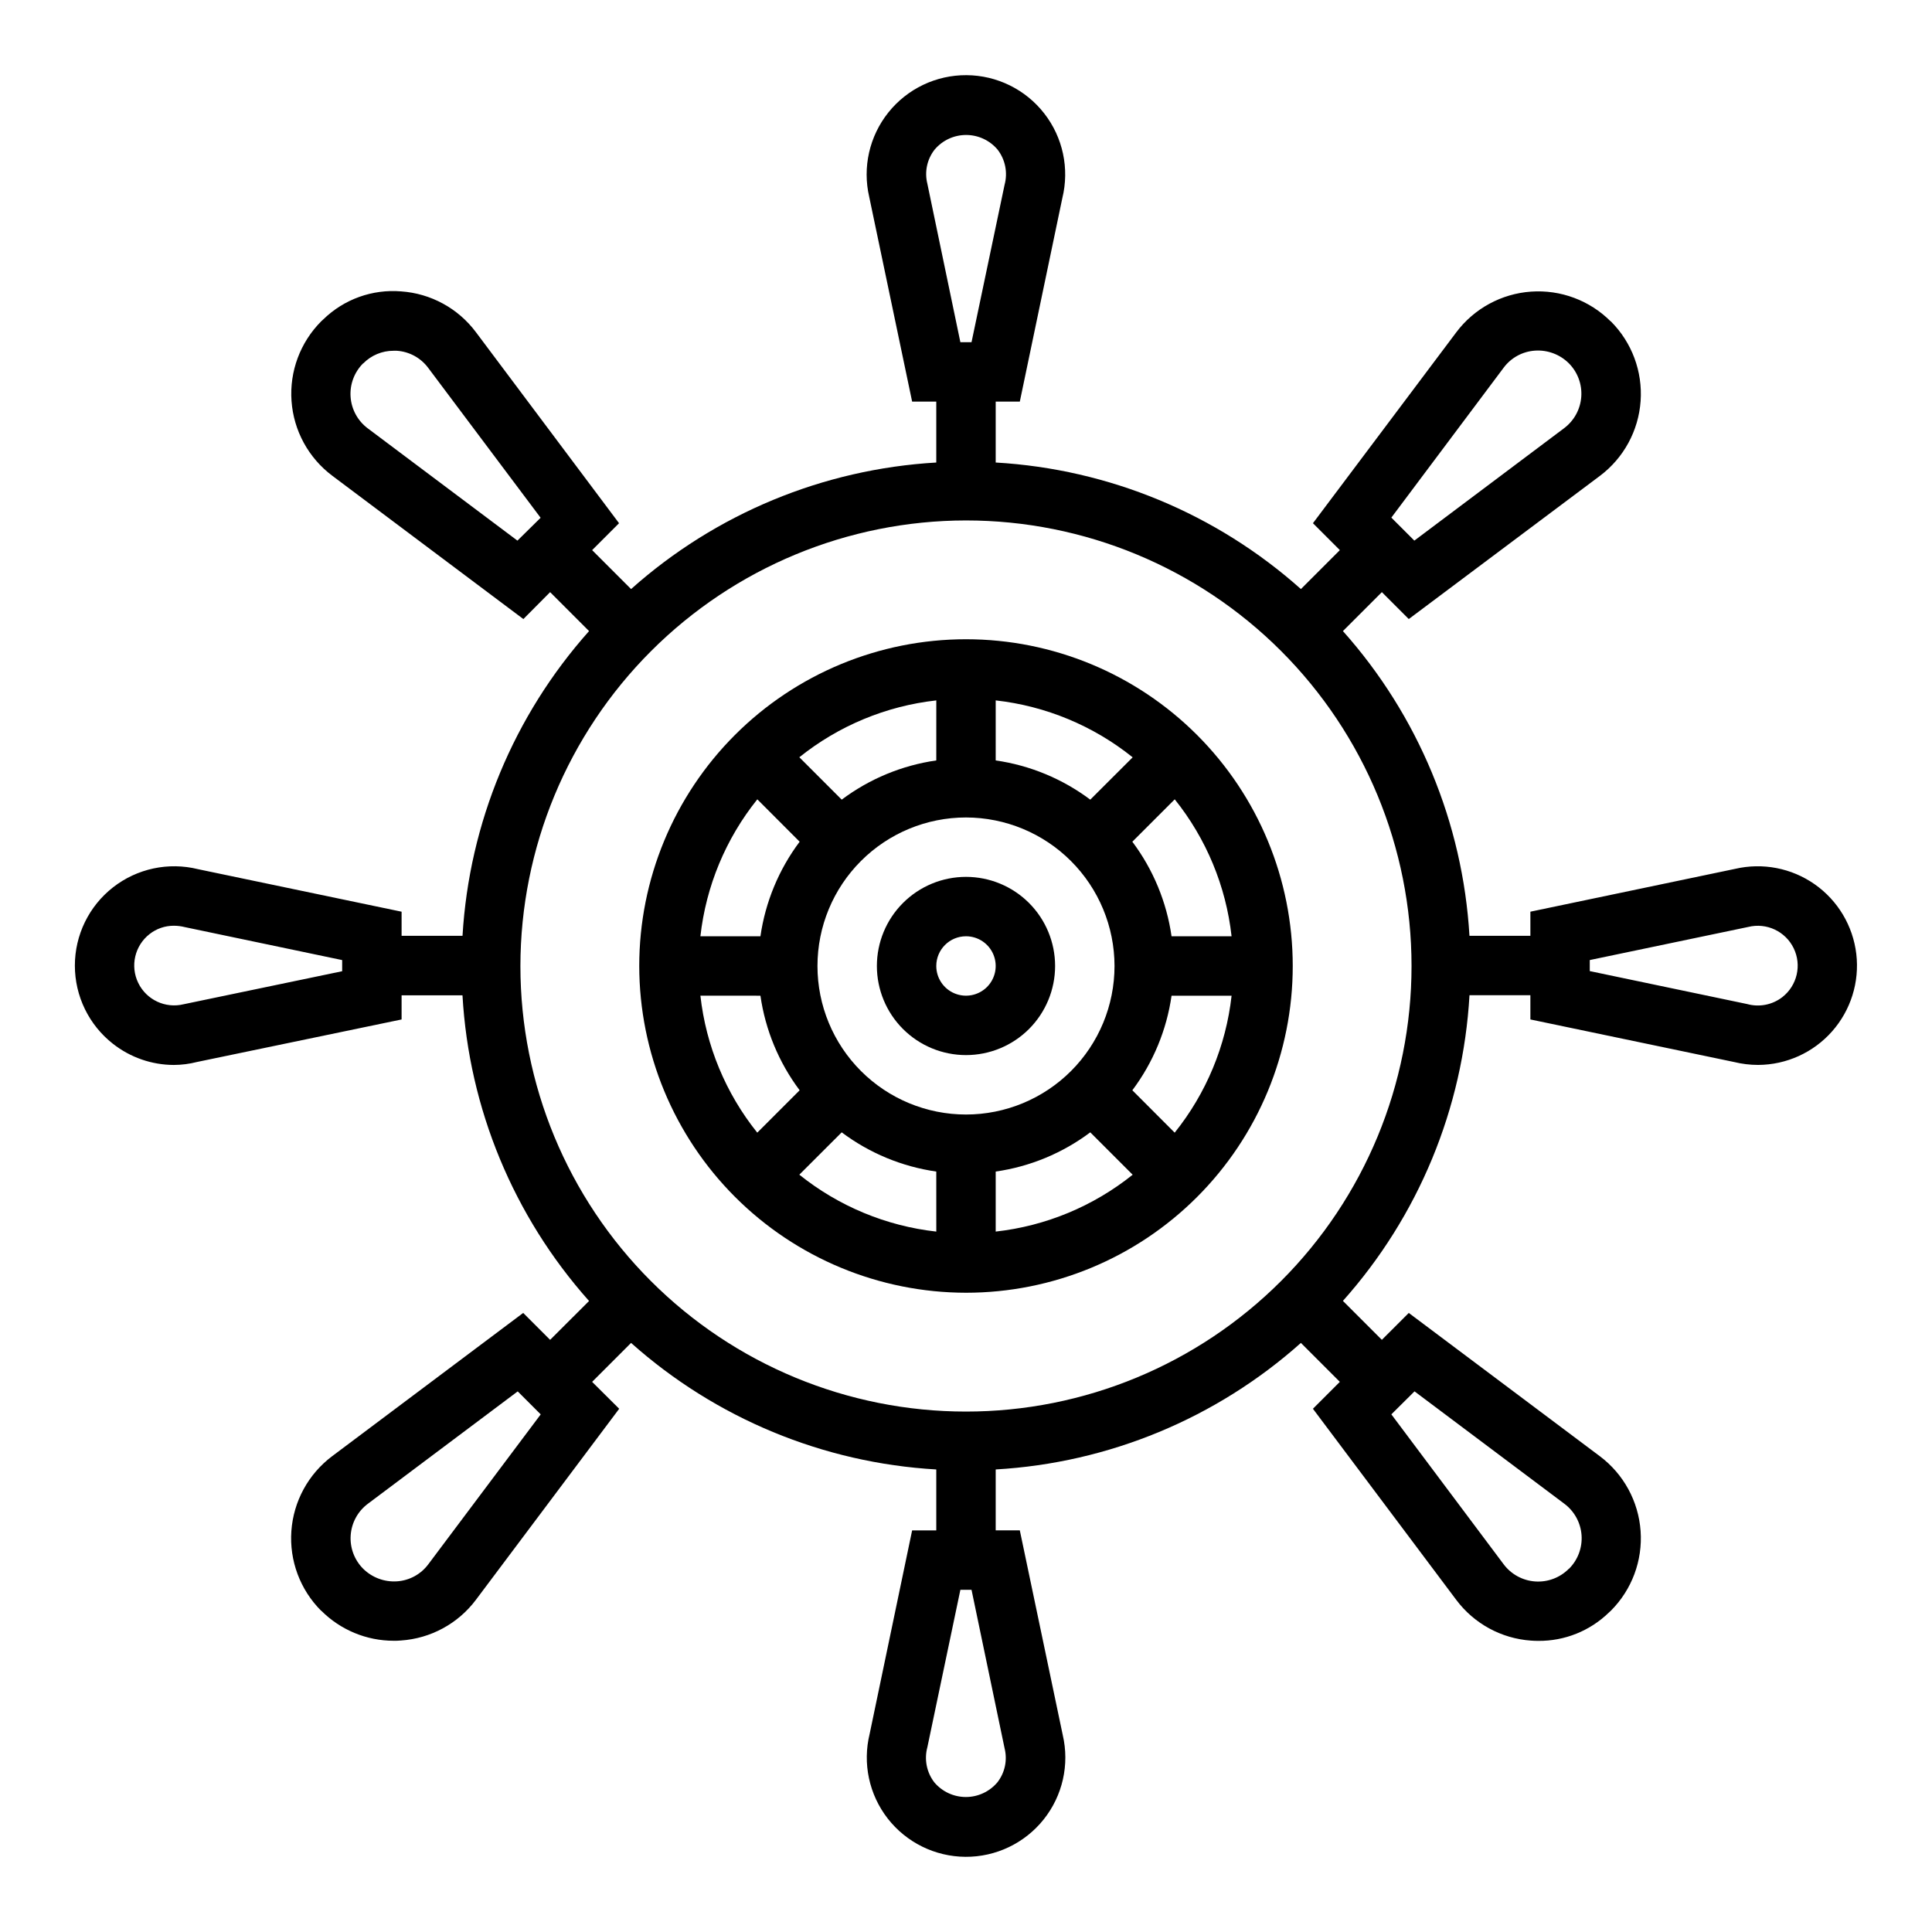 <?xml version="1.0" encoding="UTF-8"?>
<!-- Uploaded to: SVG Repo, www.svgrepo.com, Generator: SVG Repo Mixer Tools -->
<svg fill="#000000" width="800px" height="800px" version="1.1" viewBox="144 144 512 512" xmlns="http://www.w3.org/2000/svg">
 <g>
  <path d="m400 486.59c22.965 0 44.988-9.121 61.227-25.363 16.242-16.238 25.363-38.262 25.363-61.227 0-22.969-9.121-44.992-25.363-61.23-16.238-16.238-38.262-25.363-61.227-25.363-22.969 0-44.992 9.125-61.23 25.363s-25.363 38.262-25.363 61.23c0.027 22.957 9.16 44.965 25.391 61.199 16.234 16.234 38.246 25.363 61.203 25.391zm-7.871-16.207h-0.004c-13.281-1.484-25.871-6.715-36.297-15.082l11.234-11.219c7.348 5.516 15.969 9.086 25.062 10.391zm15.742 0v-15.91c9.094-1.305 17.715-4.875 25.062-10.391l11.234 11.234c-10.426 8.359-23.016 13.586-36.297 15.066zm47.43-26.215-11.219-11.234c5.516-7.348 9.086-15.969 10.391-25.062h15.91c-1.484 13.285-6.715 25.871-15.082 36.297zm15.082-52.043h-15.91c-1.305-9.094-4.875-17.715-10.391-25.062l11.234-11.234c8.359 10.426 13.586 23.016 15.066 36.297zm-62.512-62.512c13.285 1.488 25.871 6.719 36.297 15.086l-11.234 11.215c-7.348-5.512-15.969-9.086-25.062-10.391zm31.488 70.387c0 10.438-4.148 20.449-11.527 27.832-7.383 7.379-17.395 11.527-27.832 11.527-10.441 0-20.453-4.148-27.832-11.527-7.383-7.383-11.531-17.395-11.531-27.832 0-10.441 4.148-20.453 11.531-27.832 7.379-7.383 17.391-11.531 27.832-11.531 10.434 0.016 20.438 4.164 27.816 11.543 7.379 7.379 11.531 17.383 11.543 27.82zm-47.23-70.383-0.004 15.906c-9.094 1.305-17.715 4.879-25.062 10.391l-11.234-11.234v0.004c10.426-8.363 23.016-13.59 36.297-15.07zm-47.43 26.215 11.215 11.23c-5.512 7.348-9.086 15.969-10.391 25.062h-15.91c1.488-13.281 6.719-25.871 15.086-36.297zm0.824 52.039c1.305 9.094 4.879 17.715 10.391 25.062l-11.234 11.234h0.004c-8.363-10.426-13.59-23.016-15.07-36.297z"/>
  <path d="m400 423.61c6.262 0 12.27-2.488 16.699-6.914 4.426-4.43 6.914-10.438 6.914-16.699 0-6.266-2.488-12.273-6.914-16.699-4.43-4.43-10.438-6.918-16.699-6.918-6.266 0-12.273 2.488-16.699 6.918-4.43 4.426-6.918 10.434-6.918 16.699 0 6.262 2.488 12.27 6.918 16.699 4.426 4.426 10.434 6.914 16.699 6.914zm0-31.488c3.184 0 6.055 1.918 7.269 4.859 1.219 2.941 0.547 6.328-1.703 8.582-2.254 2.25-5.641 2.922-8.582 1.703-2.941-1.215-4.859-4.086-4.859-7.269 0-4.348 3.527-7.875 7.875-7.875z"/>
  <path d="m173.95 420.63c4.598 3.609 10.27 5.578 16.113 5.594 2.07-0.008 4.129-0.273 6.133-0.785l54.23-11.273v-6.398h16.137c1.711 30.016 13.535 58.57 33.543 81.008l-10.32 10.297-7.133-7.133-50.656 37.984c-6.289 4.731-10.223 11.953-10.781 19.805-0.559 7.852 2.316 15.559 7.879 21.129h0.047c5.086 5.098 11.992 7.961 19.191 7.961 0.637 0 1.281 0 1.93-0.07 7.863-0.531 15.109-4.461 19.844-10.762l37.984-50.648-7.172-7.133 10.32-10.32c22.406 19.984 50.91 31.805 80.883 33.535v16.145h-6.398l-11.258 53.922v0.004c-1.922 7.82-0.152 16.094 4.797 22.449 4.953 6.352 12.543 10.086 20.598 10.137 8.055 0.047 15.688-3.602 20.715-9.898 5.027-6.293 6.891-14.547 5.059-22.391l-11.375-54.223h-6.391v-16.145c29.973-1.73 58.48-13.551 80.883-33.535l10.32 10.32-7.133 7.133 37.984 50.648c4.719 6.305 11.949 10.242 19.805 10.793 0.652 0.047 1.297 0.07 1.938 0.07 6.961 0.059 13.668-2.625 18.664-7.473l0.566-0.52c5.566-5.57 8.438-13.277 7.879-21.129-0.559-7.856-4.496-15.078-10.789-19.805l-50.648-37.98-7.133 7.129-10.32-10.32c20.012-22.438 31.832-50.992 33.543-81.008h16.137v6.422l53.922 11.266h0.004c2.106 0.52 4.266 0.785 6.438 0.785 7.496-0.035 14.621-3.269 19.586-8.883 4.965-5.617 7.301-13.082 6.422-20.523-0.879-7.445-4.887-14.16-11.023-18.465-6.137-4.305-13.816-5.789-21.117-4.082l-54.23 11.344v6.391h-16.145c-1.77-29.926-13.582-58.383-33.535-80.758l10.32-10.32 7.133 7.133 50.656-37.945c6.293-4.727 10.227-11.953 10.781-19.805 0.559-7.852-2.316-15.559-7.879-21.129h-0.047c-5.566-5.57-13.273-8.449-21.129-7.891-7.856 0.559-15.078 4.496-19.805 10.797l-37.973 50.574 7.133 7.133-10.32 10.32h-0.004c-22.402-19.984-50.91-31.801-80.883-33.535v-16.145h6.391l11.266-53.922c1.922-7.824 0.156-16.098-4.797-22.449-4.953-6.356-12.543-10.09-20.598-10.137-8.055-0.047-15.688 3.598-20.715 9.895-5.023 6.297-6.891 14.547-5.059 22.391l11.367 54.223h6.398v16.145c-29.973 1.734-58.477 13.551-80.883 33.535l-10.32-10.32 7.133-7.133-37.945-50.648c-4.719-6.305-11.949-10.242-19.805-10.789-7.613-0.629-15.129 2.07-20.602 7.398l-0.566 0.52c-5.562 5.57-8.438 13.277-7.879 21.133 0.559 7.852 4.496 15.074 10.793 19.801l50.648 37.984 7.09-7.133 10.32 10.32c-19.949 22.375-31.766 50.832-33.535 80.758h-16.145v-6.391l-53.922-11.266c-7.863-1.949-16.184-0.176-22.562 4.816-6.379 4.988-10.105 12.637-10.102 20.738 0 8.098 3.731 15.746 10.109 20.734zm83.562 137.91c-1.973 2.66-5.019 4.32-8.328 4.531-3.32 0.215-6.57-1-8.938-3.336-2.34-2.34-3.547-5.582-3.312-8.883s1.887-6.34 4.535-8.324l39.73-29.797 6.094 6.094zm261.35-45.816 39.723 29.797c2.648 1.984 4.305 5.019 4.543 8.32 0.234 3.305-0.977 6.547-3.316 8.887h-0.047c-2.34 2.371-5.594 3.602-8.918 3.375-3.32-0.23-6.379-1.895-8.371-4.562l-29.754-39.723zm46.445-114.3 42.004-8.777c4.84-1.191 9.852 1.16 12.031 5.644 2.18 4.481 0.93 9.875-2.996 12.949-2.644 2.055-6.113 2.738-9.344 1.84l-41.695-8.73zm-22.832-156.97c1.977-2.664 5.023-4.324 8.332-4.535 3.316-0.219 6.57 0.996 8.934 3.336 2.34 2.344 3.547 5.582 3.312 8.883s-1.887 6.34-4.535 8.328l-39.703 29.801-6.094-6.094zm-261.35 45.816-39.672-29.758c-2.652-1.984-4.309-5.023-4.543-8.324-0.238-3.301 0.973-6.543 3.312-8.887h0.047c2.117-2.148 5.012-3.356 8.031-3.344h0.852c3.309 0.211 6.352 1.871 8.328 4.535l29.789 39.723zm129.1 320.04c0.793 3.148 0.086 6.488-1.918 9.043-2.078 2.453-5.129 3.871-8.344 3.871s-6.269-1.418-8.348-3.871c-2.047-2.652-2.731-6.109-1.848-9.344l8.746-41.695h2.953zm-20.465-414.62c-0.793-3.148-0.082-6.488 1.922-9.043 2.074-2.461 5.125-3.879 8.344-3.879 3.215 0 6.269 1.418 8.344 3.879 2.043 2.644 2.731 6.094 1.855 9.32l-8.762 41.723h-2.953zm10.234 89.23c31.316 0 61.348 12.441 83.492 34.586 22.145 22.145 34.586 52.18 34.586 83.496s-12.441 61.348-34.586 83.492c-22.145 22.145-52.176 34.586-83.492 34.586s-61.352-12.441-83.496-34.586c-22.145-22.145-34.586-52.176-34.586-83.492 0.035-31.309 12.488-61.32 34.625-83.457s52.148-34.59 83.457-34.625zm-216.36 109.62c1.84-1.445 4.113-2.223 6.453-2.211 0.977 0.004 1.945 0.125 2.891 0.363l41.699 8.738v2.953l-42.008 8.75c-4.84 1.191-9.852-1.16-12.031-5.644-2.18-4.481-0.93-9.879 2.996-12.949z"/>
 </g>
</svg>